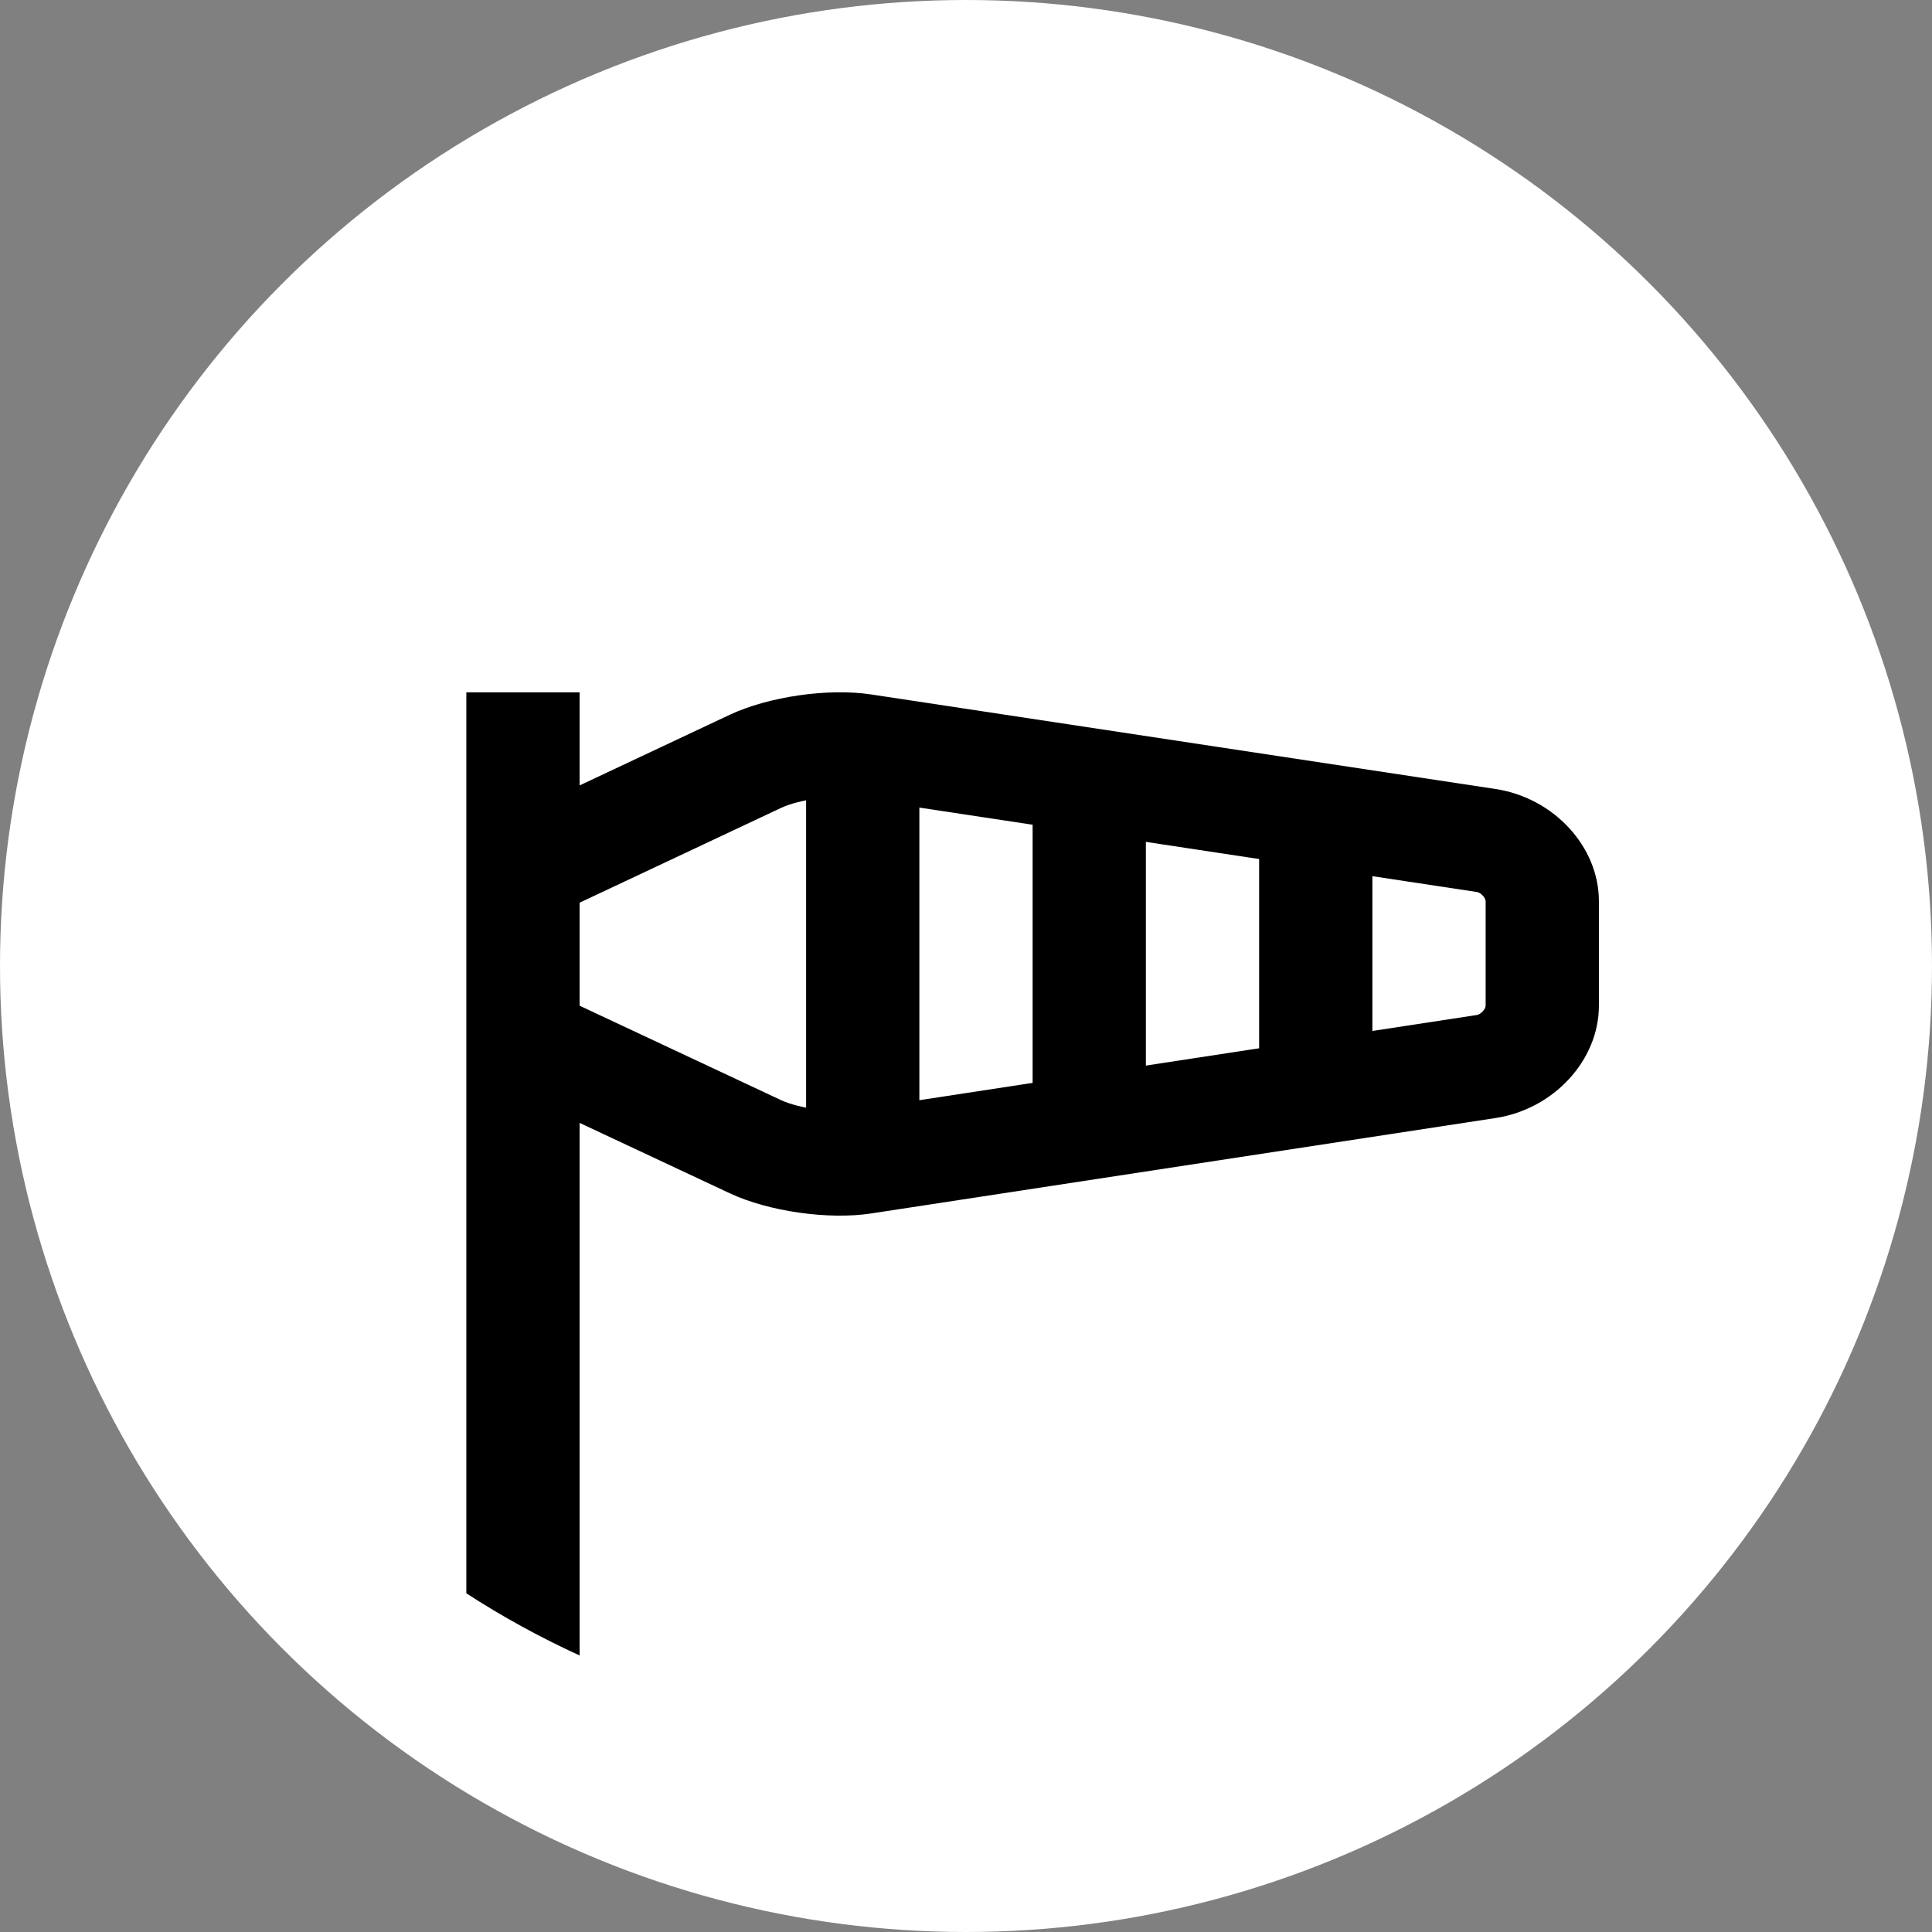 <?xml version="1.0" encoding="UTF-8"?>
<svg width="29px" height="29px" viewBox="0 0 29 29" version="1.1" xmlns="http://www.w3.org/2000/svg" xmlns:xlink="http://www.w3.org/1999/xlink">
    <rect x="0" y="0" width="29" height="29" fill="#808080" stroke="none"/>
    <!-- Generator: Sketch 52.6 (67491) - http://www.bohemiancoding.com/sketch -->
    <title>Group 36</title>
    <desc>Created with Sketch.</desc>
    <g id="Page-1" stroke="none" stroke-width="1" fill="none" fill-rule="evenodd">
        <g id="icons" transform="translate(-58, -1703)">
            <g id="Group-36" transform="translate(58, 1703)">
                <g id="Group-20-Copy-4" fill="#FFFFFF">
                    <g id="Group-14-Copy-9">
                        <circle id="Oval-Copy-30" cx="14.5" cy="14.5" r="14.5"></circle>
                    </g>
                </g>
                <g id="wind-speed" transform="translate(7, 10)" fill="#000000">
                    <path d="M1.7,14.849 C1.107,14.578 0.539,14.266 -4.3050008e-12,13.916 L0,0.392 L1.7,0.392 L1.7,14.849 Z" id="Combined-Shape"></path>
                    <path d="M1.236,3.768 L4.726,2.126 C4.985,2.004 5.516,1.928 5.802,1.971 L15.173,3.39 C15.227,3.399 15.3,3.477 15.3,3.527 L15.3,5.097 C15.3,5.146 15.226,5.226 15.171,5.235 L5.801,6.667 C5.516,6.711 4.983,6.635 4.725,6.514 L1.235,4.878 L0.465,6.276 L3.955,7.912 C4.536,8.184 5.436,8.313 6.079,8.214 L15.449,6.782 C16.324,6.648 17,5.913 17,5.097 L17,3.527 C17,2.708 16.323,1.976 15.448,1.843 L6.077,0.424 C5.433,0.326 4.536,0.456 3.954,0.729 L0.464,2.371 L1.236,3.768 Z" id="Path"></path>
                    <polygon id="Path" points="5.1 1.175 5.1 7.448 6.8 7.448 6.8 1.175"></polygon>
                    <polygon id="Path" points="8.5 1.96 8.5 6.664 10.2 6.664 10.2 1.96"></polygon>
                    <polygon id="Path" points="11.9 2.352 11.9 6.272 13.6 6.272 13.6 2.352"></polygon>
                </g>
            </g>
        </g>
    </g>
</svg>